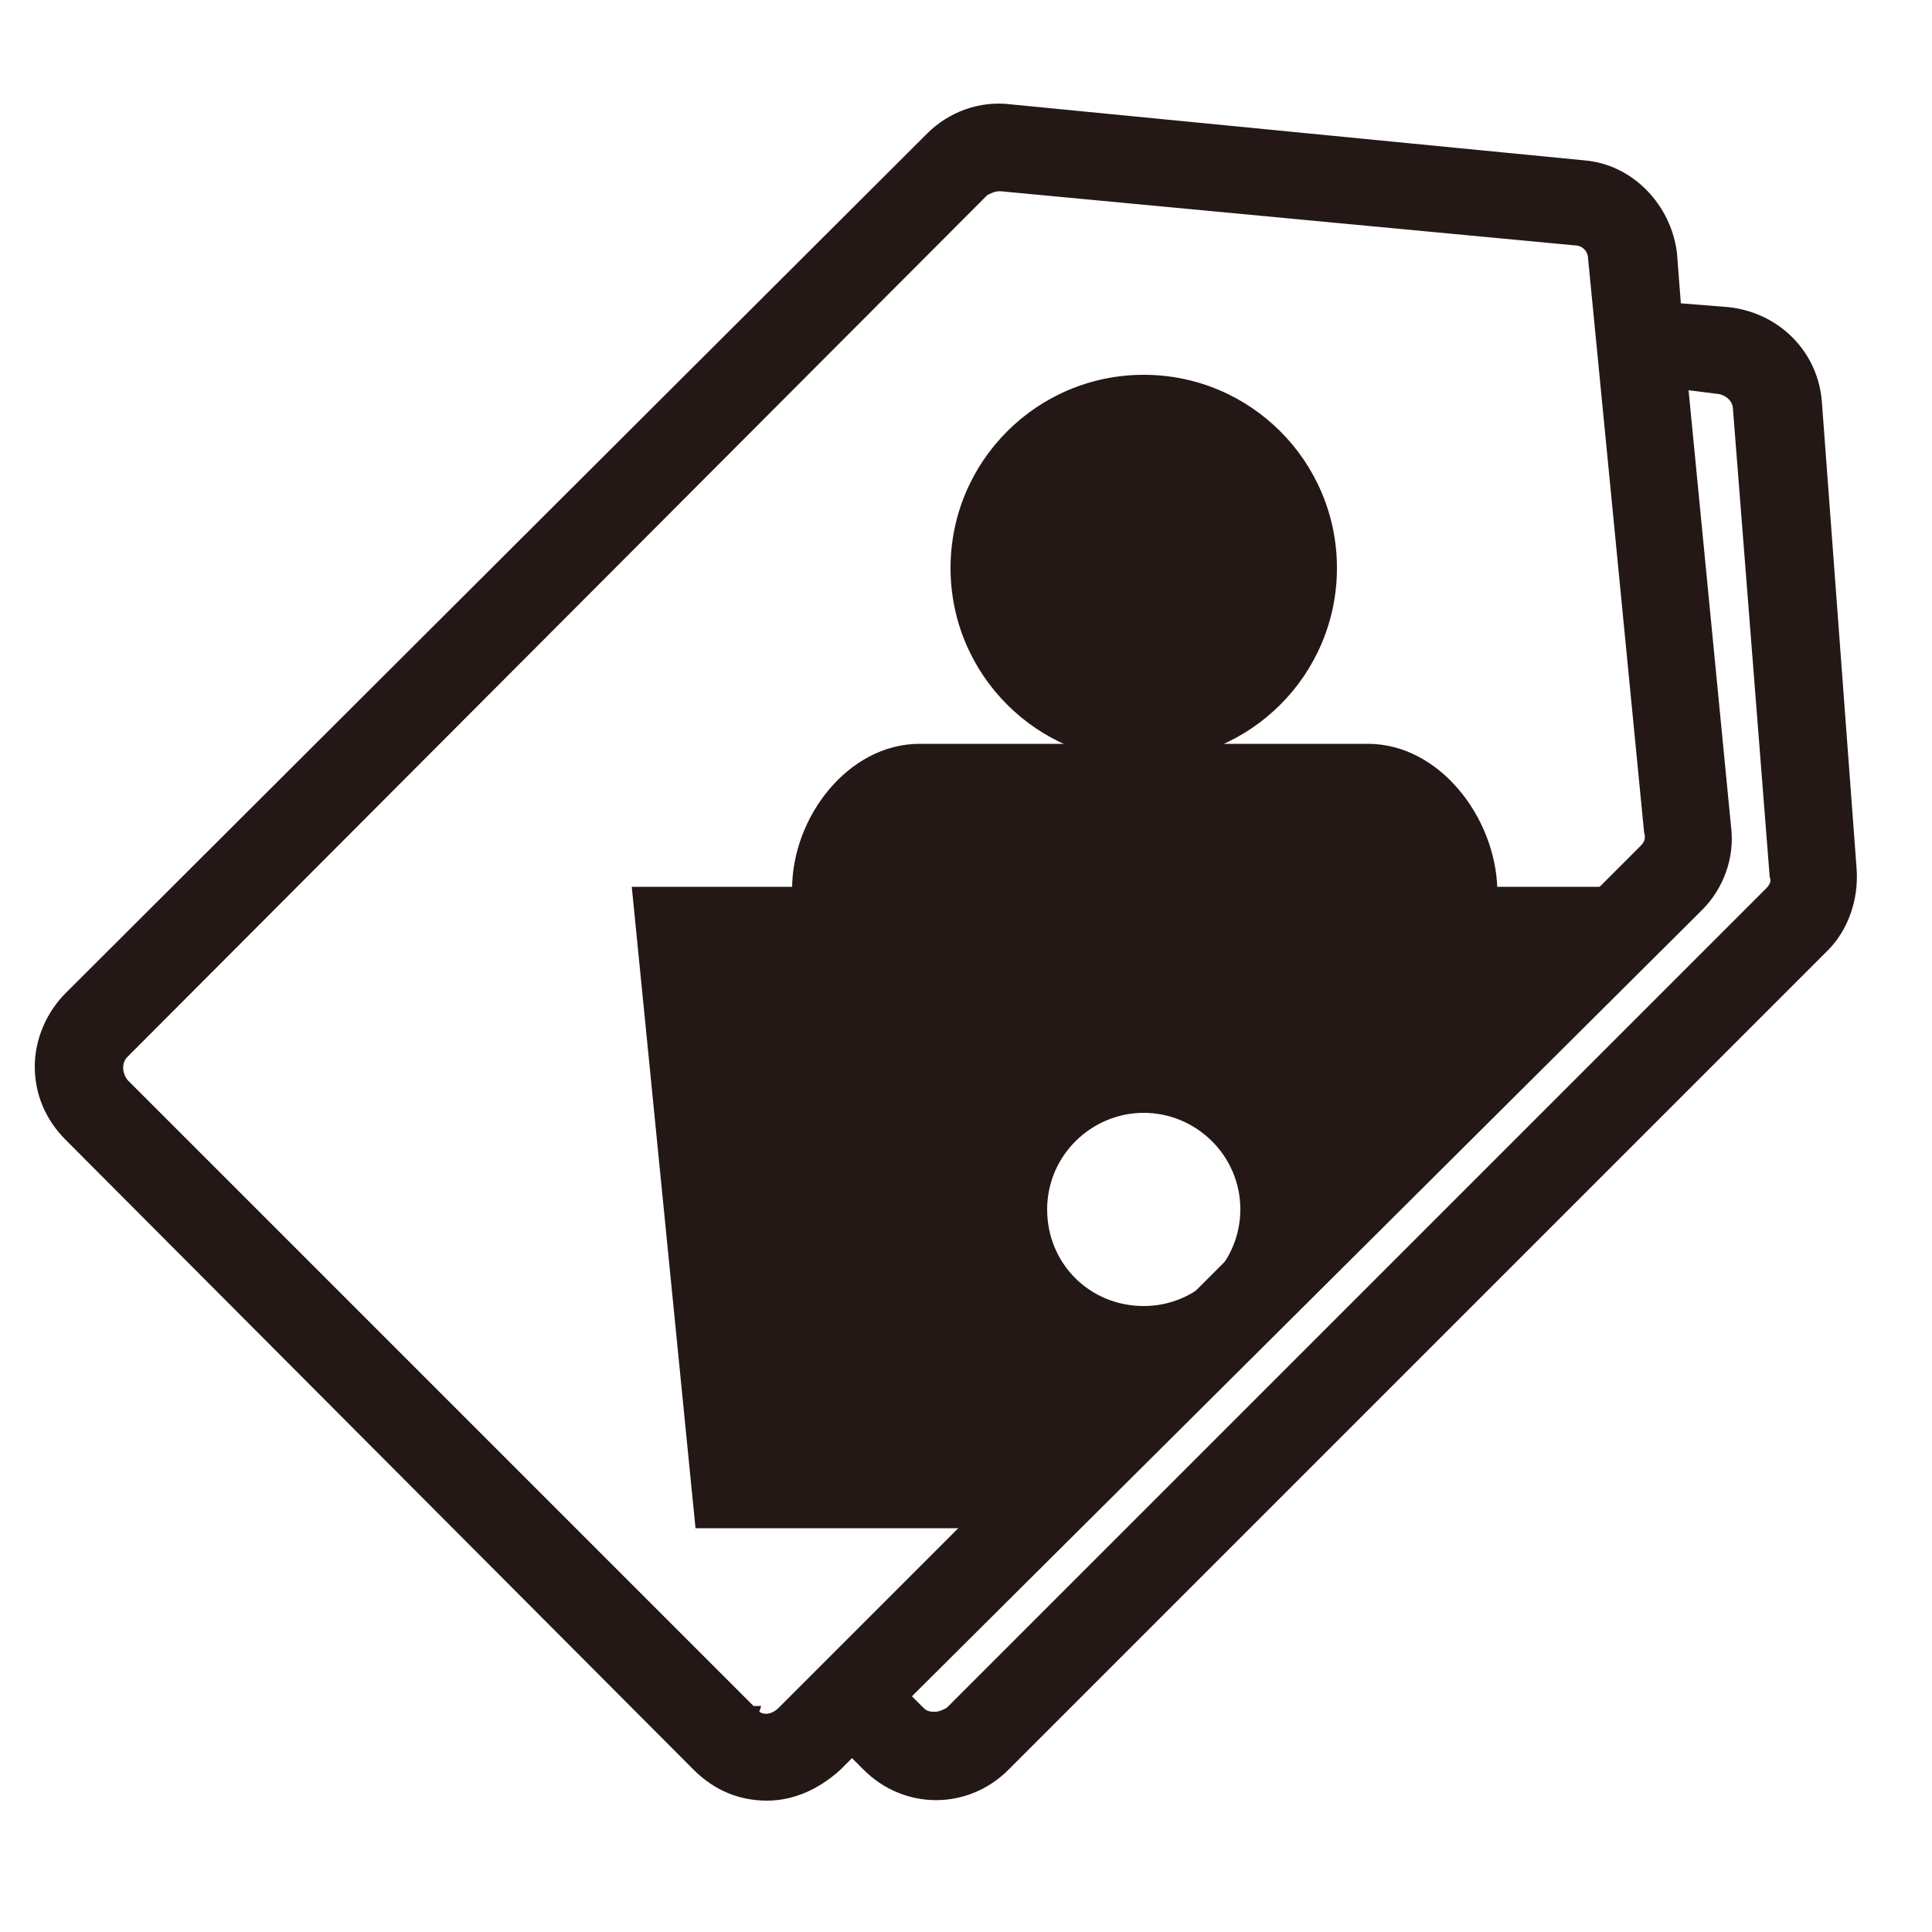 <?xml version="1.0" encoding="utf-8"?>
<!-- Generator: Adobe Illustrator 24.3.0, SVG Export Plug-In . SVG Version: 6.00 Build 0)  -->
<svg version="1.1" id="Capa_1" xmlns="http://www.w3.org/2000/svg" xmlns:xlink="http://www.w3.org/1999/xlink" x="0px" y="0px"
	 viewBox="0 0 100 100" style="enable-background:new 0 0 100 100;" xml:space="preserve">
<style type="text/css">
	.st0{fill:#231815;}
	.st1{clip-path:url(#SVGID_2_);}
</style>
<g>
	<path class="st0" d="M95.4,45.1l-1.9-24.3c-0.2-2.2-1.9-4-4.1-4.2l-3.1-0.3L86,13.1c-0.2-2.2-1.9-3.9-4.1-4.1L52.2,6.1
		c-1.4-0.1-2.7,0.4-3.7,1.3L3.9,52c-1.8,1.8-1.8,4.7,0,6.5l0,0l32.6,32.6c1.8,1.8,4.7,1.8,6.5,0c0,0,0,0,0,0l1.1-1.1l1.1,1.1
		c1.8,1.8,4.7,1.8,6.5,0l42.4-42.4C95,47.7,95.5,46.4,95.4,45.1z M40.8,88.9c-0.6,0.6-1.6,0.6-2.2,0c0,0,0,0,0,0L6.1,56.4
		c-0.6-0.6-0.6-1.6,0-2.2c0,0,0,0,0,0L50.6,9.6c0.3-0.3,0.7-0.4,1.1-0.5h0.2L81.6,12c0.7,0.1,1.3,0.6,1.4,1.4l2.9,29.7
		c0,0.5-0.1,0.9-0.4,1.2L40.8,88.9z M91.9,46.5L49.5,88.9c-0.6,0.6-1.6,0.6-2.2,0l-1.1-1.1l41.3-41.3c1-1,1.5-2.3,1.3-3.7l-2.3-23.4
		l2.5,0.2c0.7,0.1,1.3,0.7,1.4,1.4l1.9,24.2C92.4,45.7,92.2,46.2,91.9,46.5z"/>
	<path class="st0" d="M39.7,93.2c-1.4,0-2.7-0.5-3.8-1.6L3.4,59c-1-1-1.6-2.3-1.6-3.8c0-1.4,0.6-2.8,1.6-3.8L48,6.9
		c1.1-1.1,2.7-1.7,4.3-1.5l29.7,2.9c2.5,0.2,4.5,2.3,4.8,4.8l0.2,2.6l2.5,0.2c2.6,0.3,4.6,2.3,4.8,4.9L96.1,45
		c0.1,1.5-0.4,3.1-1.5,4.2L52.2,91.6c-2.1,2.1-5.4,2.1-7.5,0L44.1,91l-0.6,0.6C42.4,92.6,41.1,93.2,39.7,93.2z M51.7,6.8
		c-1,0-2,0.4-2.7,1.1L4.4,52.5c-0.7,0.7-1.1,1.7-1.1,2.8c0,1,0.4,2,1.1,2.8L37,90.6c1.5,1.5,4,1.5,5.5,0l1.6-1.6l1.6,1.6
		c1.5,1.5,4,1.5,5.5,0l42.4-42.4c0.8-0.8,1.2-1.9,1.1-3l-1.9-24.3c-0.1-1.9-1.6-3.4-3.5-3.6l-3.7-0.4l-0.4-3.7
		c-0.2-1.9-1.6-3.3-3.5-3.5L52.1,6.8C52,6.8,51.8,6.8,51.7,6.8z M39.7,90.1c-0.5,0-1-0.2-1.4-0.5h0l-0.2-0.2c0,0,0,0,0,0l-0.2-0.2
		L5.5,56.9c-0.9-0.9-0.9-2.3,0-3.2L50.1,9.1c0.4-0.4,1-0.7,1.6-0.7h0.2l29.8,2.9c1.1,0.1,1.9,1,2,2l2.9,29.7
		c0.1,0.7-0.2,1.3-0.6,1.8L41.3,89.4C40.9,89.9,40.3,90.1,39.7,90.1z M39.3,88.6c0.3,0.2,0.7,0.1,1-0.2l0,0l44.6-44.6
		c0.2-0.2,0.3-0.4,0.2-0.7l-2.9-29.7c0-0.4-0.3-0.7-0.7-0.7L51.8,9.9l-0.1,0c-0.2,0-0.4,0.1-0.6,0.2L6.6,54.7
		c-0.3,0.3-0.3,0.8,0,1.2l32.4,32.4h0.4L39.3,88.6z M48.4,90.1C48.4,90.1,48.4,90.1,48.4,90.1c-0.6,0-1.2-0.2-1.6-0.7l-1.6-1.6
		L87,46c0.8-0.8,1.2-2,1.1-3.1l-2.4-24.3l3.4,0.3c1.1,0.1,1.9,1,2,2.1l1.9,24.2c0.1,0.7-0.2,1.3-0.7,1.8L50,89.4
		C49.6,89.9,49,90.1,48.4,90.1z M47.2,87.8l0.6,0.6c0.2,0.2,0.4,0.2,0.6,0.2c0,0,0,0,0,0c0.2,0,0.4-0.1,0.6-0.2L91.4,46
		c0.2-0.2,0.3-0.4,0.2-0.6l-1.9-24.2c0-0.4-0.3-0.7-0.7-0.8l-1.6-0.2l2.2,22.6c0.2,1.6-0.4,3.2-1.5,4.3L47.2,87.8z"/>
</g>
<g>
	<defs>
		<polygon id="SVGID_1_" points="3.2,55.3 39.7,90.1 88.9,42.8 85.7,16.9 49,7.9 		"/>
	</defs>
	<clipPath id="SVGID_2_">
		<use xlink:href="#SVGID_1_"  style="overflow:visible;"/>
	</clipPath>
	<g class="st1">
		<circle class="st0" cx="59.2" cy="29.4" r="10"/>
		<path class="st0" d="M82.4,79.1l3.3-33.2H32.7L36,79.1H82.4z M59.2,57.6c2.7,0,5,2.2,5,5c0,2.7-2.2,5-5,5s-5-2.2-5-5
			C54.2,59.8,56.5,57.6,59.2,57.6z"/>
		<path class="st0" d="M70.8,38.5H47.6c-3.7,0-6.6,3.8-6.6,7.5h36.5C77.4,42.3,74.5,38.5,70.8,38.5z"/>
	</g>
</g>
</svg>
